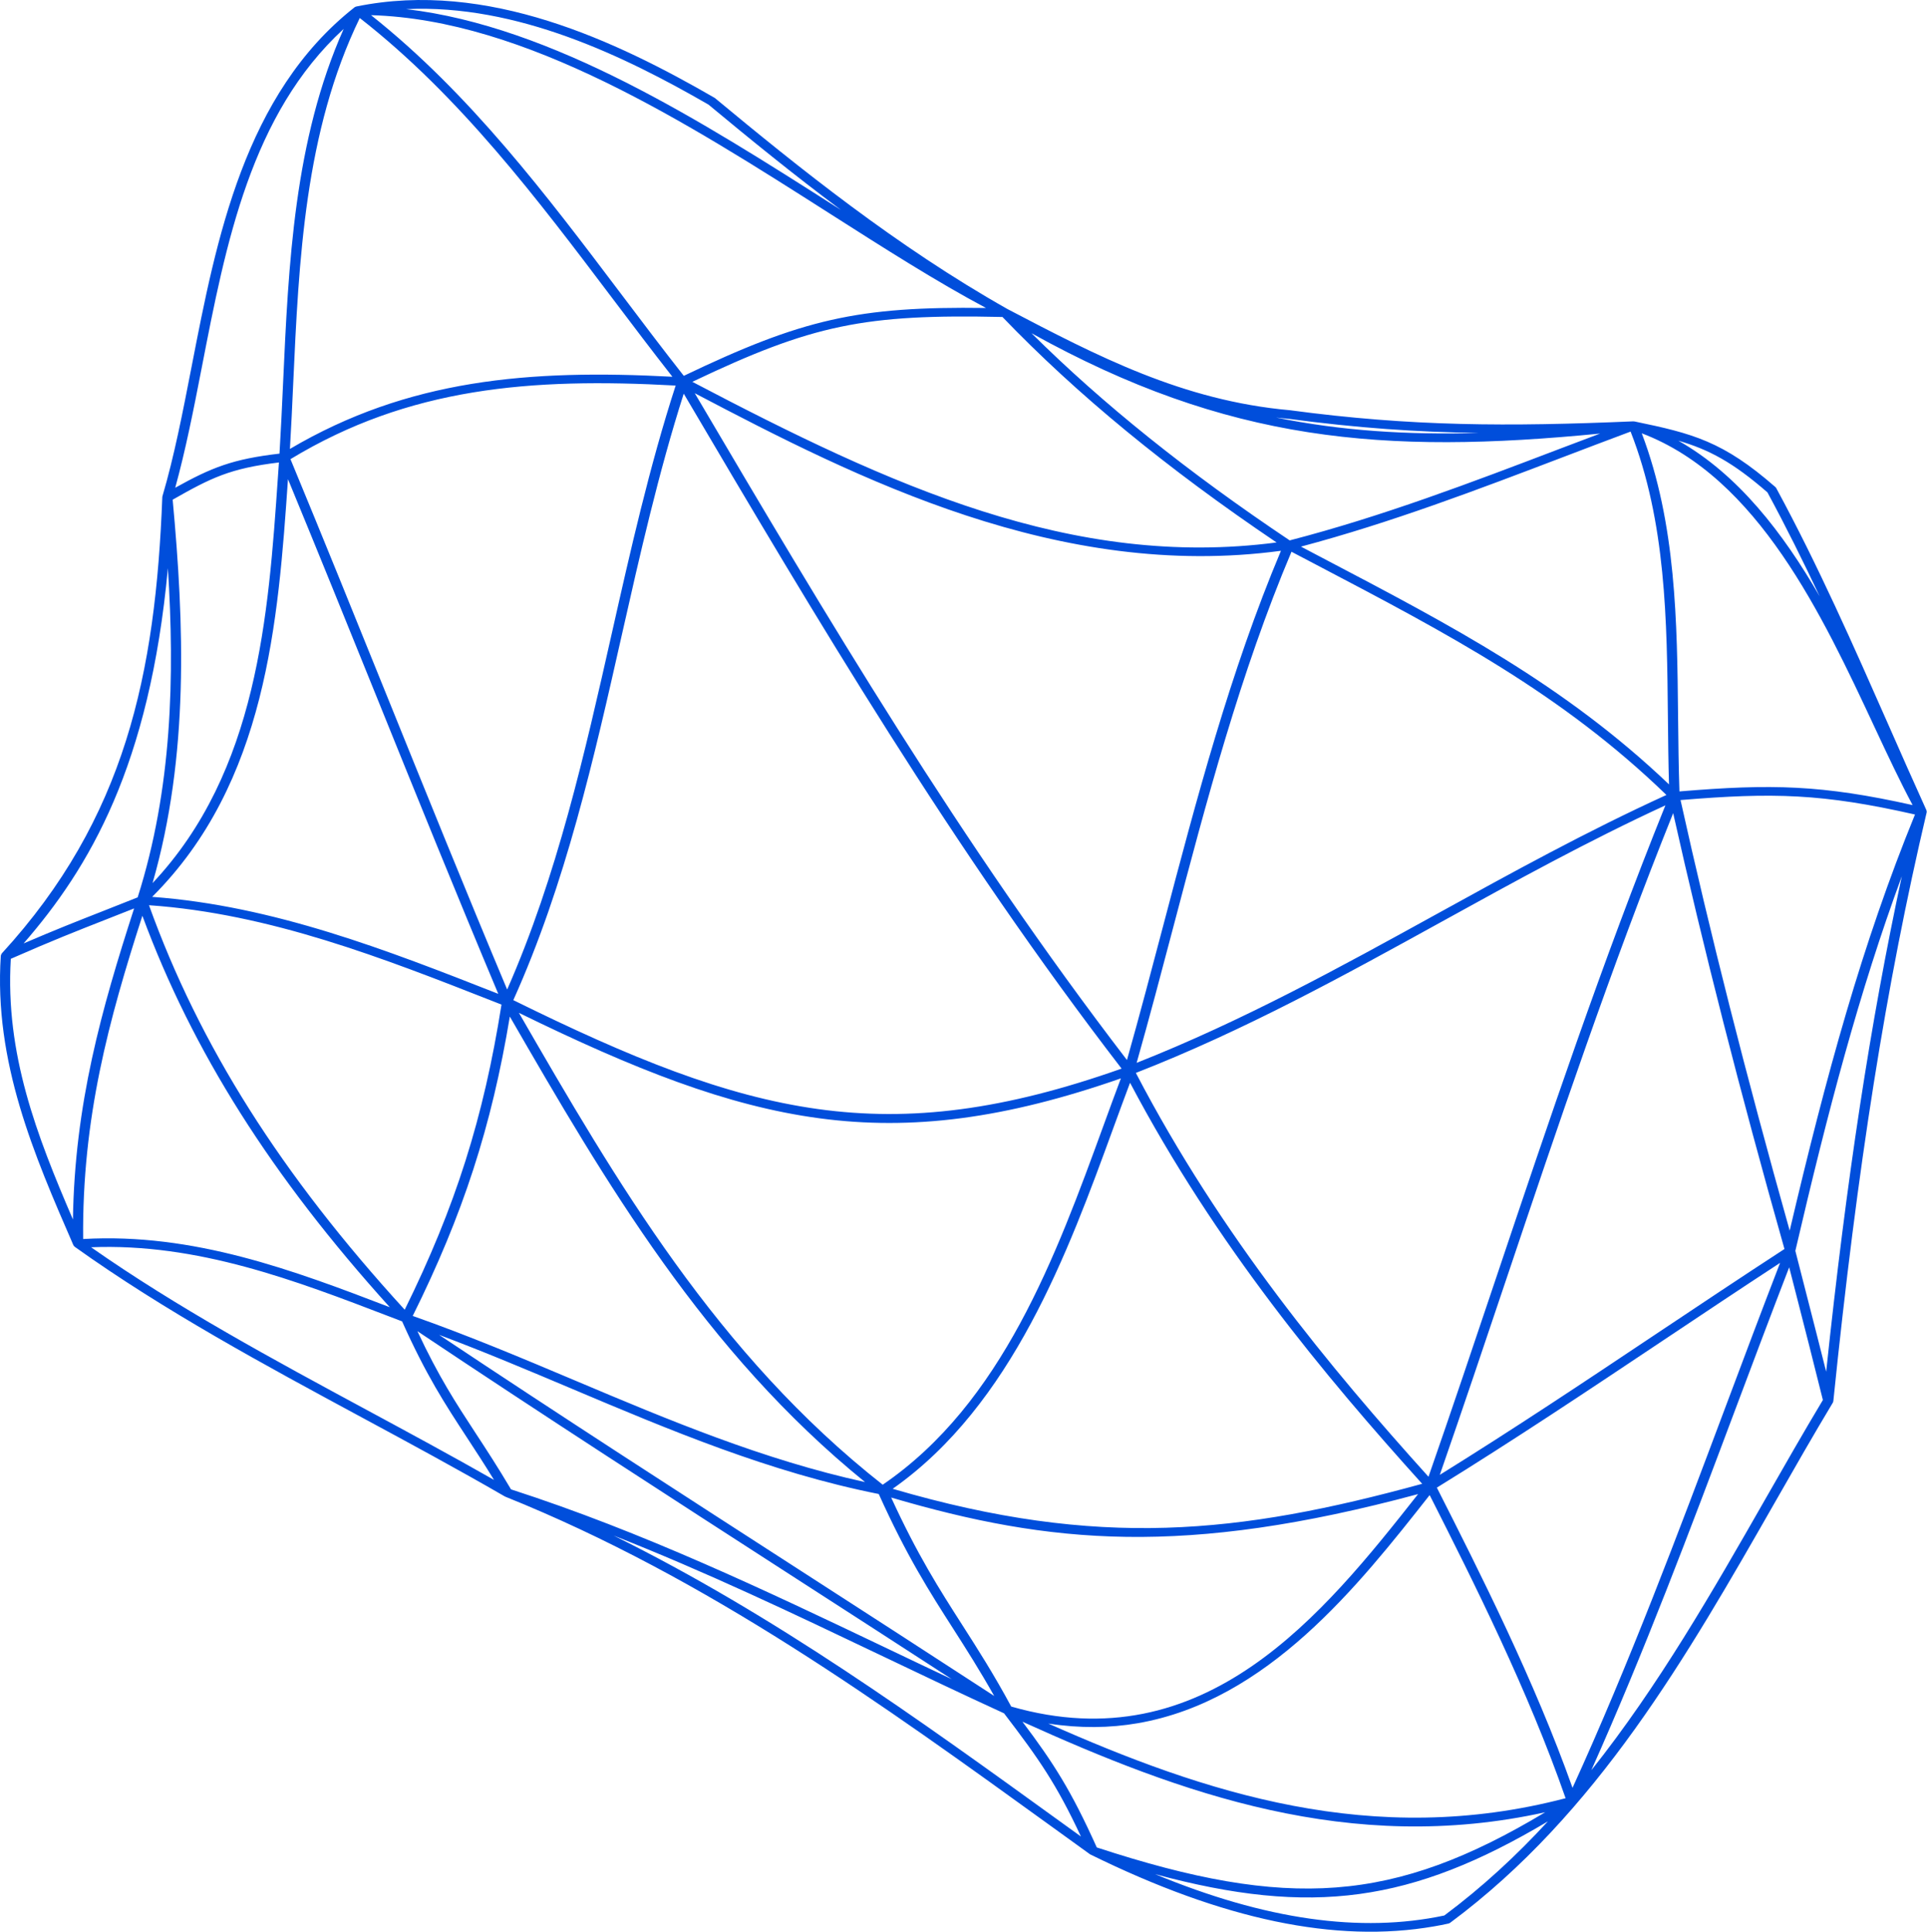 <?xml version="1.0" encoding="UTF-8"?> <svg xmlns="http://www.w3.org/2000/svg" width="1769" height="1773" viewBox="0 0 1769 1773" fill="none"> <path d="M1768.65 744.399C1768.6 744.196 1768.54 744.021 1768.49 743.818C1768.43 743.701 1768.47 743.589 1768.41 743.5C1756.55 717.358 1744.94 691.061 1733.36 664.766C1701.71 593.029 1668.98 518.803 1630.64 448.088C1630.4 447.646 1630.09 447.255 1629.71 446.946C1581.76 405.035 1553.97 397.891 1500.63 386.85C1500.43 386.809 1500.26 386.826 1500.06 386.813C1499.83 386.798 1499.63 386.757 1499.4 386.742C1499.36 386.74 1499.33 386.738 1499.26 386.734C1384.35 391.608 1296.03 391.503 1184.26 376.528C1085.54 367.72 1007.43 326.858 924.928 283.69C823.153 226.236 733.176 153.763 656.185 89.901C566.128 37.873 447.478 -18.674 327.278 5.941C327.245 5.938 327.21 5.965 327.176 5.963C327.143 5.96 327.143 5.96 327.143 5.96C327.143 5.96 327.11 5.958 327.108 5.987C326.666 6.101 326.256 6.245 325.873 6.477L325.84 6.475C325.84 6.475 325.838 6.503 325.804 6.501C325.804 6.501 325.804 6.501 325.803 6.529C325.769 6.527 325.769 6.527 325.769 6.527C325.767 6.555 325.736 6.525 325.736 6.525L325.734 6.553C325.701 6.551 325.699 6.579 325.664 6.606L325.631 6.604C325.594 6.658 325.525 6.682 325.455 6.735C325.42 6.761 325.42 6.761 325.385 6.787C325.352 6.785 325.352 6.785 325.352 6.785C325.35 6.813 325.35 6.813 325.35 6.813C325.35 6.813 325.35 6.813 325.316 6.811C325.316 6.811 325.316 6.811 325.315 6.84C224.447 86.333 198.682 219.056 175.959 336.196C167.709 378.645 159.943 418.762 149.119 455.491C149.068 455.773 149.016 456.054 148.998 456.338C142.801 617.95 115.377 750.993 1.713 875.007C1.643 875.06 1.639 875.117 1.602 875.171C1.491 875.335 1.416 875.472 1.338 875.638C1.078 876.049 0.917 876.466 0.855 876.917C0.849 877.003 0.744 877.081 0.736 877.195C-5.718 974.817 31.409 1060.18 67.313 1142.73C67.574 1143.34 68.044 1143.83 68.585 1144.26C68.648 1144.32 68.677 1144.38 68.74 1144.44C150.621 1202.98 242.894 1252.79 332.13 1300.95C375.52 1324.36 420.396 1348.59 463.262 1373.39C463.358 1373.46 463.491 1373.46 463.587 1373.53C463.719 1373.56 463.78 1373.65 463.909 1373.72C649.695 1448.35 810.729 1564.7 966.427 1677.21L1000.29 1701.67C1000.45 1701.77 1000.61 1701.89 1000.77 1701.99C1000.87 1702.05 1001 1702.11 1001.09 1702.15C1122.9 1762.09 1226.25 1783.73 1316.45 1768.09C1320.81 1767.34 1325.15 1766.51 1329.42 1765.56C1330.13 1765.41 1330.75 1765.14 1331.31 1764.75C1466.02 1664.82 1548.99 1519.6 1629.25 1379.16C1647.45 1347.27 1664.66 1317.16 1682.52 1287.46C1682.79 1287.02 1682.95 1286.52 1682.98 1286.04C1682.98 1286.04 1683.02 1286.01 1683.02 1285.98C1705.03 1070.42 1731.44 903.785 1768.67 745.71C1768.71 745.598 1768.68 745.483 1768.69 745.369C1768.7 745.171 1768.75 745.003 1768.73 744.802C1768.67 744.684 1768.64 744.54 1768.65 744.399ZM469.123 1366.99C456.971 1346.5 446.563 1330.56 436.488 1315.19C418.409 1287.56 402.522 1263.27 383.195 1221.81C498.034 1298.59 616.023 1374.74 730.291 1448.47C777.412 1478.85 825.752 1510.02 873.822 1541.23C853.088 1531.46 832.556 1521.68 812.383 1512.03C703.077 1459.9 590.038 1406.03 469.123 1366.99ZM256.059 424.468L255.104 438.249C246.372 565.006 236.528 707.983 140.06 810.517C173.719 693.313 169.038 572.386 158.512 458.631C193.528 438.698 211.216 429.84 256.059 424.468ZM264.366 439.786C292.044 506.794 319.497 574.7 346.146 640.56C382.159 729.724 419.425 821.76 457.429 912.192L456.68 911.887C355.697 872.229 251.382 831.359 139.68 823.168C244.68 718.448 255.334 570.681 264.366 439.786ZM1531.14 657.979C1531.36 678.387 1531.54 699.419 1532.16 719.939C1436.18 628.536 1332.79 574.339 1213.65 511.893L1194.29 501.701C1277.18 479.668 1357.2 449.162 1434.66 419.657C1455.39 411.764 1476.09 403.869 1496.89 396.122C1529.43 478.939 1530.29 569.941 1531.14 657.979ZM1642.95 1129.51C1602.75 986.471 1569.94 856.982 1542.74 734.32C1627.97 727.249 1673.07 728.359 1757.98 747.585C1709.53 866.143 1676.48 986.862 1642.95 1129.51ZM1208.91 518.65C1329.27 581.774 1433.43 636.448 1529.8 729.641C1456.88 762.884 1386.8 801.494 1319 838.883C1231.23 887.262 1140.56 937.135 1043.45 975.513C1055.17 934.142 1066.32 891.851 1077.12 850.819C1107.35 736.071 1138.62 617.488 1185.59 506.411L1208.91 518.65ZM883.409 1491.51C862.298 1458.54 842.313 1427.29 818.099 1374.49C964.008 1417.35 1087.43 1428.95 1301.82 1371.32C1214.59 1481.97 1105.95 1617.33 928.303 1566.32C912.085 1536.28 897.503 1513.53 883.409 1491.51ZM810.333 1362.71C658.36 1243.23 565.54 1084.1 476.365 929.618C688.103 1033.18 815.927 1064.08 1028.99 989.763C1023.71 1003.72 1018.43 1018.22 1013.03 1033.05C969.431 1152.52 920.099 1287.8 810.333 1362.71ZM471.233 917.951C519.179 811.465 545.442 695.408 570.761 583.107C587.369 509.523 604.561 433.612 627.672 361.302C749.127 567.394 875.009 780.009 1029.63 980.804C814.382 1056.92 687.386 1024.59 471.233 917.951ZM637.794 360.9C787.997 439.873 972.429 532.928 1175.92 505.531C1129.19 616.482 1098.11 734.622 1068.02 848.922C1057.27 889.701 1046.2 931.798 1034.56 972.918C882.279 774.582 757.801 564.563 637.794 360.9ZM561.607 581.464C536.897 691.041 511.353 804.239 465.575 908.216C427.802 818.34 390.809 726.749 354.964 638.08C326.244 567.017 296.541 493.554 266.652 421.419C375.229 355.638 486.876 346.508 620.261 353.874C596.196 428.004 578.638 505.97 561.607 581.464ZM136.779 830.842C247.711 838.528 351.987 879.481 452.905 919.106L460.372 922.037C443.983 1025.97 418.016 1107.84 371.525 1202.11C257.906 1077.84 183.116 959.551 136.779 830.842ZM468.021 933.04C555.57 1084.74 646.817 1240.78 794.107 1360.29C700.811 1339.87 613.542 1303.23 529.084 1267.57C480.395 1247.01 430.075 1225.82 378.882 1207.8C425.022 1114.81 451.289 1033.99 468.021 933.04ZM819.486 1366.46C929.12 1289.44 980.59 1149 1021.96 1035.57C1027.2 1021.21 1032.31 1007.32 1037.39 993.779C1116.05 1142.83 1216.51 1263.26 1305.57 1361.88C1137.69 1407.89 1008.61 1421.9 819.486 1366.46ZM1042.72 984.752C1142.24 945.93 1234.72 894.921 1324.18 845.597C1390.11 809.226 1458.22 771.686 1528.85 739.151C1471.16 882.179 1421.62 1029.52 1373.69 1172.15C1353.51 1232.23 1332.66 1294.32 1311.37 1355.41C1221.88 1256.17 1120.97 1134.94 1042.72 984.752ZM635.559 350.445C745.79 297.901 793.558 288.132 920.249 290.937C988.711 362.139 1071.2 429.943 1171.9 497.895C984.711 522.354 817.752 446.09 635.559 350.445ZM905.169 282.674C787.428 281.044 736.415 292.939 627.722 344.956C608.469 320.502 589.03 294.783 570.21 269.845C501.918 179.399 431.378 85.961 340.605 13.92C482.427 17.984 630.5 112.372 761.585 195.924C812.131 228.147 860.173 258.756 905.169 282.674ZM330.273 16.53C422.136 88.271 493.381 182.695 562.383 274.069C580.342 297.841 598.857 322.332 617.271 345.792C485.468 338.784 374.401 348.236 266.153 412.044C267.314 392.466 268.25 372.731 269.132 352.821C274.347 238.627 279.74 120.627 330.273 16.53ZM130.705 840.534C176.625 964.829 249.292 1079.74 357.833 1199.81C269.287 1165.85 177.73 1131.41 76.327 1137.21C75.262 1026.06 99.905 936.19 130.705 840.534ZM735.814 1442.13C626.295 1371.5 513.373 1298.69 403.104 1225.17C444.529 1240.68 485.342 1257.92 525.082 1274.69C614.42 1312.43 706.822 1351.4 806.707 1371.25C832.36 1428.18 853.195 1460.77 875.248 1495.2C887.156 1513.8 899.391 1533.02 912.682 1556.6C853.708 1518.2 793.847 1479.56 735.814 1442.13ZM1044.53 1581.61C1163.74 1560.95 1247.04 1455.26 1311.95 1372.85L1312.46 1372.26C1353.24 1452.82 1402.78 1551.51 1437.23 1650.46C1260.23 1696.79 1105.58 1645.45 962.334 1581.93C991.498 1586.43 1018.84 1586.06 1044.53 1581.61ZM1319.05 1365.39C1389.38 1321.99 1458.62 1275.77 1525.62 1231.04C1561.08 1207.35 1597.62 1182.96 1634.13 1159.1C1616.95 1203.57 1600.04 1248.62 1583.65 1292.34C1540.47 1407.43 1495.87 1526.32 1443.59 1640.93C1408.58 1542.46 1359.3 1444.83 1319.05 1365.39ZM1519.78 1224.71C1455.5 1267.66 1389.09 1311.89 1321.75 1353.66C1342.51 1293.87 1362.93 1233.27 1382.67 1174.47C1430.1 1033.43 1479.13 887.791 1535.98 746.332C1563.73 870.311 1597.15 1001.38 1638.15 1146.38C1598.37 1172.27 1558.41 1198.92 1519.78 1224.71ZM1659.23 1191.4L1648.14 1148.07C1677.91 1020.14 1706.83 910.118 1745.91 804.201C1717 938.516 1695.1 1082.37 1676.44 1258.99C1670.16 1233.94 1665.05 1214.1 1659.23 1191.4ZM1622.54 451.953C1639.45 483.205 1655.31 515.159 1670.45 547.295C1636.82 489.132 1595.64 435.552 1540.71 404.471C1568.77 412.63 1590.72 424.24 1622.54 451.953ZM1720.74 667.143C1732.87 693.132 1744.4 717.629 1755.8 738.928C1672.45 720.372 1626.61 719.357 1541.74 726.394C1540.99 703.873 1540.71 680.641 1540.49 658.069C1539.63 570.77 1538.68 480.646 1507.15 397.695C1613.73 438.169 1672.94 564.829 1720.74 667.143ZM1183.25 384.438C1245.73 392.82 1300.92 396.574 1357.5 397.398C1291.92 399.242 1231.45 395.461 1171.46 383.223C1175.37 383.703 1179.29 384.098 1183.25 384.438ZM1468.92 397.939C1456.18 402.729 1443.43 407.519 1430.72 412.368C1351.17 442.678 1268.95 473.983 1183.95 495.995C1090.34 433.312 1012.49 370.876 946.937 305.843C1127.01 405.824 1269.85 417.445 1468.92 397.939ZM650.408 96.023C687.758 127.054 728.415 160.206 772.086 192.755C770.384 191.677 768.746 190.632 767.044 189.554C644.628 111.544 507.47 24.154 372.89 8.366C474.558 3.635 573.499 51.649 650.408 96.023ZM185.158 337.671C207.383 223.063 230.345 104.8 315.487 26.543C270 128.602 264.854 242.231 259.835 352.336C258.85 373.863 257.876 395.219 256.581 416.356C213.772 421.289 194.214 429.087 160.856 447.674C170.32 413.363 177.604 376.576 185.158 337.671ZM154.131 521.467C160.437 620.795 158.043 723.891 126.379 823.621C114.231 828.479 103.496 832.686 93.24 836.725C70.535 845.631 50.263 853.611 21.655 865.924C82.133 796.362 137.324 702.989 154.131 521.467ZM9.914 880.036C47.452 863.513 70.603 854.436 97.287 843.964C105.45 840.759 113.887 837.457 123.117 833.779C93.138 926.554 68.582 1013.5 66.952 1119.26C33.652 1041.95 4.699 967.228 9.914 880.036ZM336.974 1294.25C251.259 1248 162.767 1200.23 83.629 1144.78C181.568 1140.86 271.124 1175.22 357.842 1208.49L369.131 1212.81C391.224 1262.2 408.45 1288.54 428.355 1318.96C436.299 1331.1 444.458 1343.53 453.503 1358.3C415.063 1336.39 375.42 1315.01 336.974 1294.25ZM972.363 1671.22C843.402 1578.03 710.8 1482.22 563.278 1409.37C647.762 1442.56 728.815 1481.24 807.924 1518.98C845.03 1536.67 883.367 1554.97 921.718 1572.54C953.788 1614.45 969.826 1637.42 992.329 1685.63L972.363 1671.22ZM938.607 1580.23C1083.32 1645.78 1239.24 1702.93 1418.48 1663.35C1279.52 1746.71 1182.74 1753.27 1006.86 1695.63C983.29 1643.27 967.126 1618.1 938.607 1580.23ZM1325.89 1758.1C1248.88 1774.39 1161.62 1762.05 1060.38 1720.15C1204.43 1759.14 1296.18 1745.93 1420.98 1671.71C1392.19 1703.01 1360.76 1732.12 1325.89 1758.1ZM1620.79 1375.57C1572.14 1460.71 1522.39 1547.51 1460.85 1624.78C1509.55 1515.89 1551.71 1403.73 1592.55 1294.91C1608.77 1251.69 1625.52 1207.14 1642.49 1163.15L1650.13 1192.95C1657.72 1222.55 1664.02 1247.22 1673.42 1284.97C1655.78 1314.36 1638.79 1344.12 1620.79 1375.57Z" fill="#004EDB"></path> </svg> 